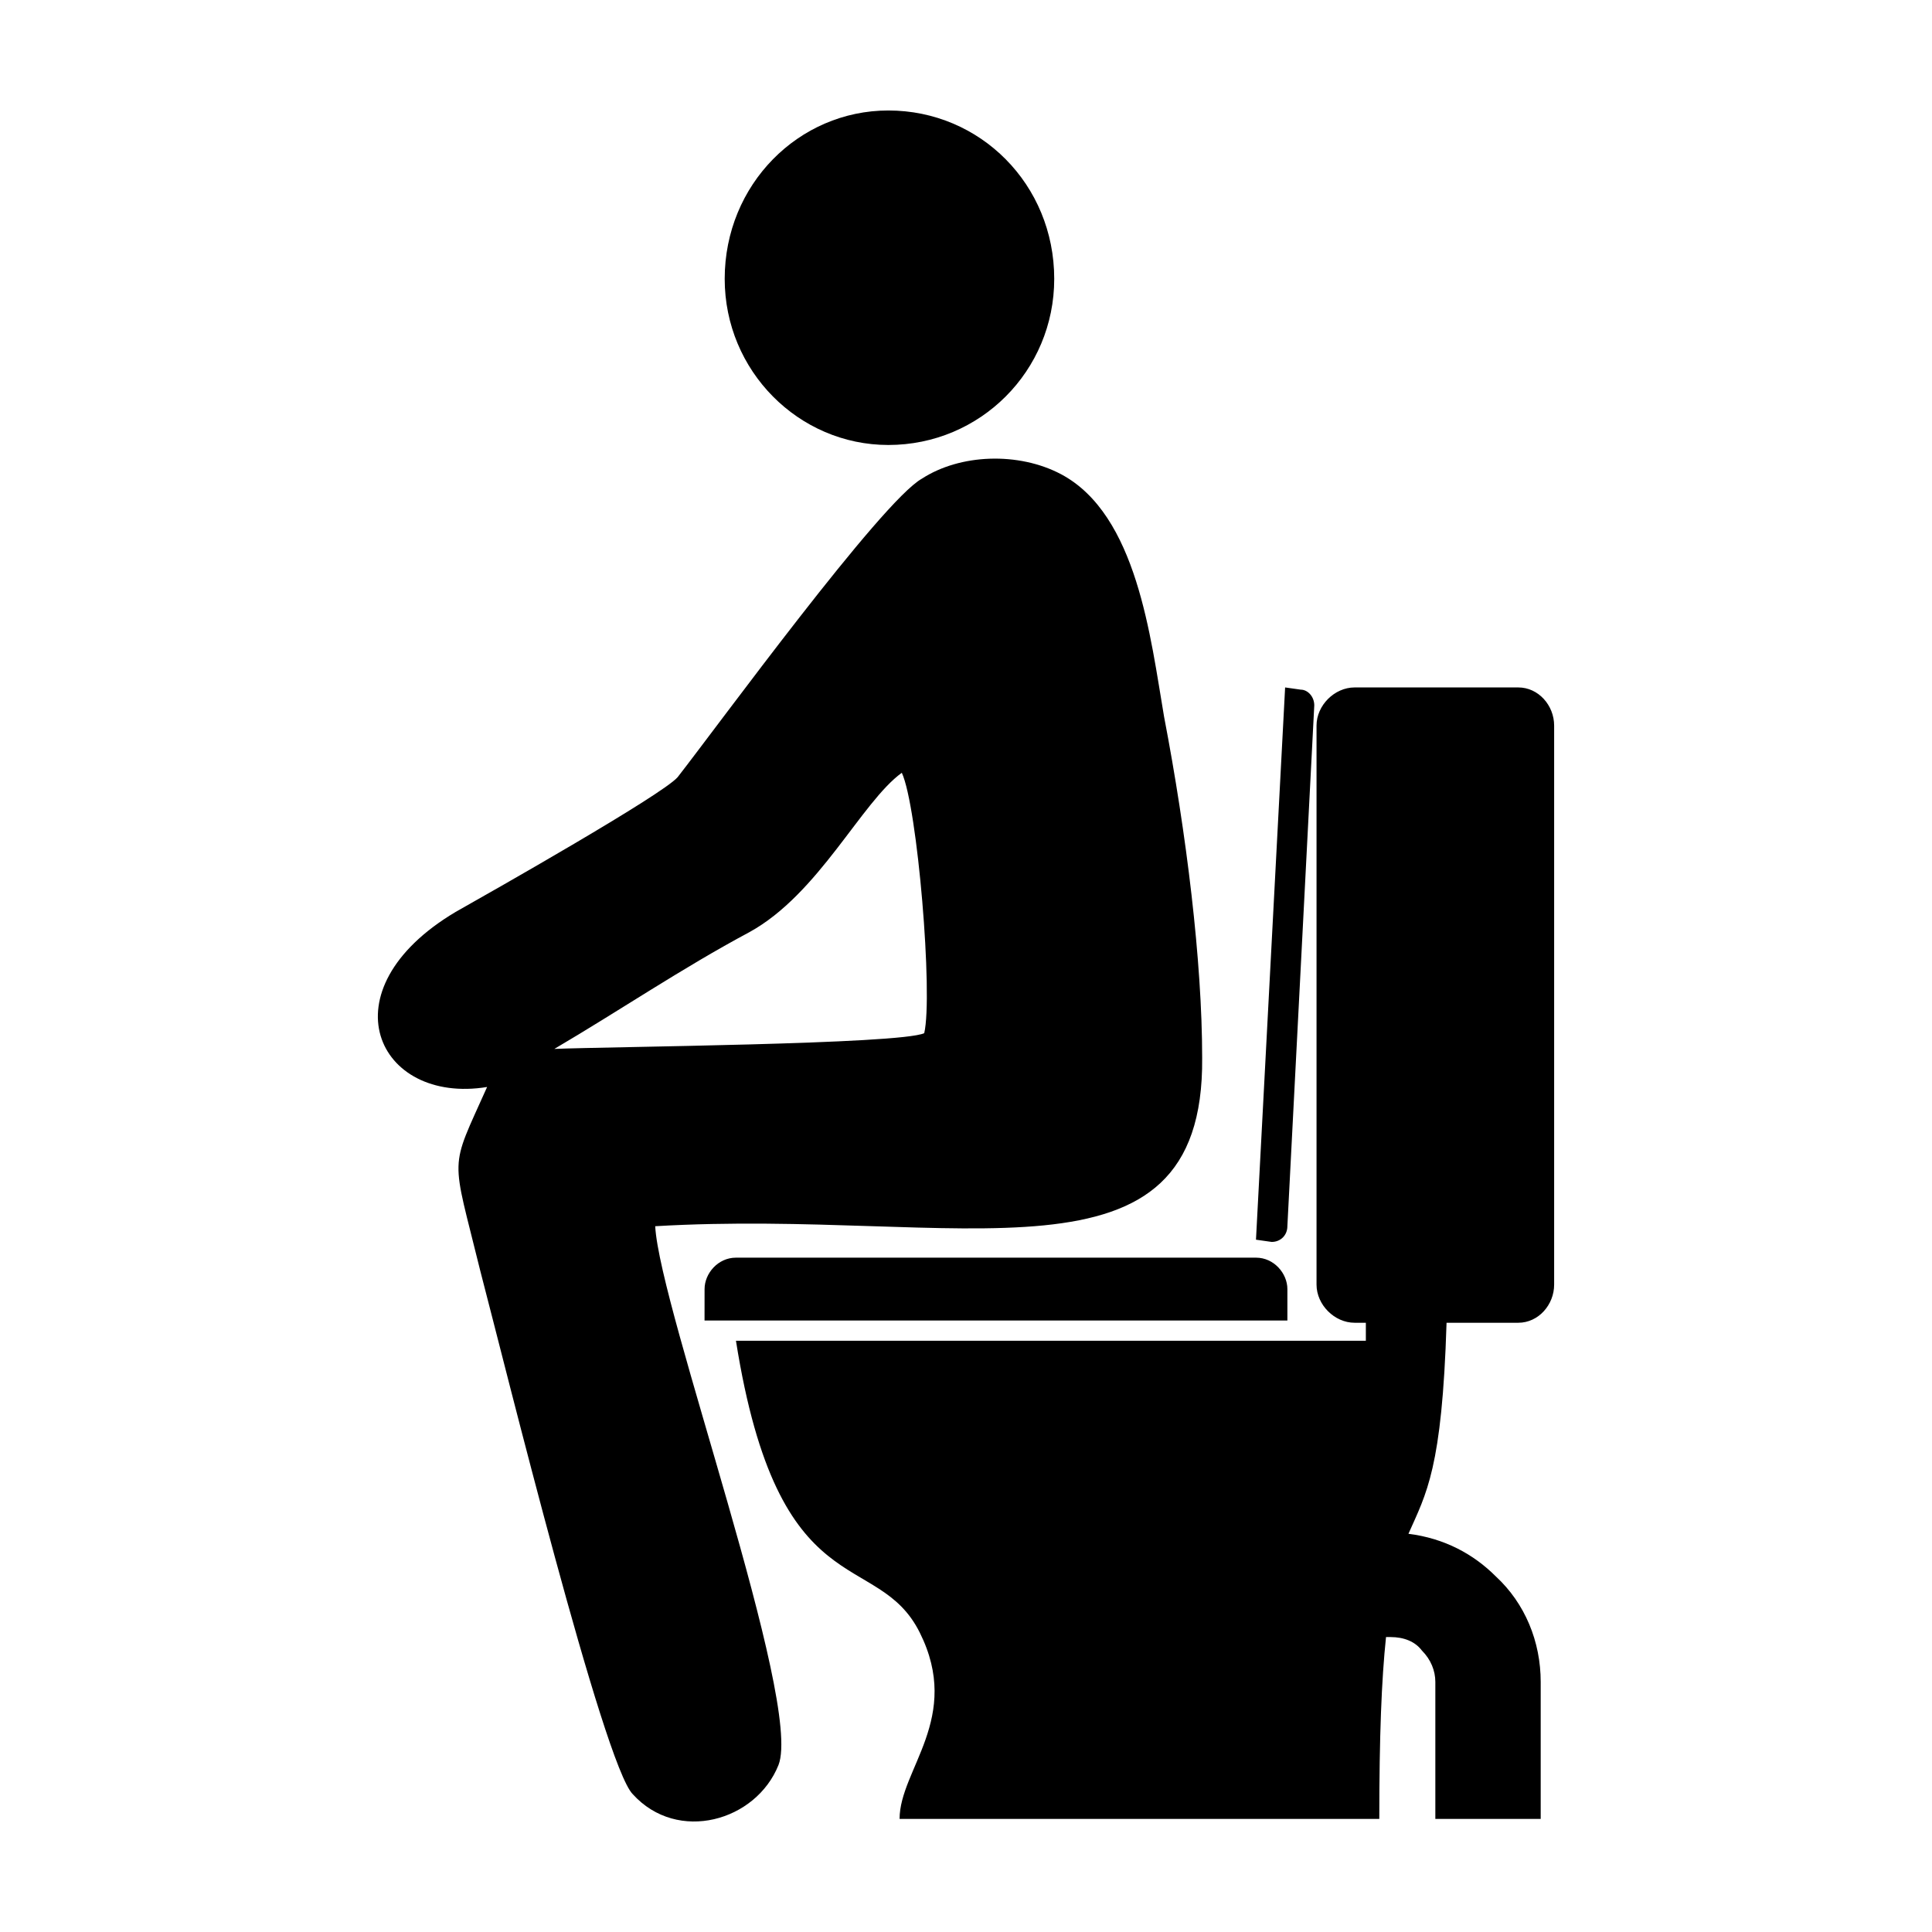 <?xml version="1.0" encoding="UTF-8"?>
<!-- Uploaded to: SVG Repo, www.svgrepo.com, Generator: SVG Repo Mixer Tools -->
<svg fill="#000000" width="800px" height="800px" version="1.1" viewBox="144 144 512 512" xmlns="http://www.w3.org/2000/svg">
 <path d="m273.08 432.08c-10.098 22.609-9.504 17.254-1.781 48.785 6.535 24.988 32.672 130.89 40.395 138.62 11.883 13.09 32.672 7.141 38.613-7.734 6.535-16.656-31.484-120.77-32.672-142.79 80.793-4.762 145.54 19.039 144.95-44.621 0-25.582-4.16-59.492-10.098-90.43-3.566-20.824-7.129-53.543-27.328-64.254-11.285-5.949-26.734-5.356-36.832 1.188-10.691 5.949-54.059 65.441-64.754 79.125-4.16 4.762-49.309 30.34-58.812 35.695-35.051 20.824-20.793 51.164 8.316 46.402zm106.34-258.8c24.355 0 43.961 19.633 43.961 44.621 0 24.391-19.605 44.023-43.961 44.023-23.762 0-43.367-19.633-43.367-44.023 0-24.988 19.605-44.621 43.367-44.621zm105.15 152.9-7.723 146.35 4.16 0.594c2.375 0 4.16-1.781 4.16-4.168l7.129-138.02c0-2.379-1.781-4.168-3.566-4.168zm-153.86 167.77h154.46v-8.328c0-4.168-3.566-8.328-8.316-8.328h-137.82c-4.754 0-8.316 4.168-8.316 8.328zm186.54 56.52c9.504 1.188 17.227 5.356 23.168 11.305 7.723 7.141 11.883 17.254 11.883 27.961v36.293h-27.922v-36.293c0-2.973-1.188-5.949-3.566-8.328-1.781-2.379-4.754-3.57-8.316-3.57h-1.188c-1.188 11.305-1.781 26.176-1.781 48.191h-127.13c0-13.09 16.633-26.773 5.348-49.379-11.285-22.609-37.426-5.949-48.711-77.34h166.93v-4.762l-2.973-0.004c-5.348 0-10.098-4.762-10.098-10.113v-148.14c0-5.356 4.754-10.113 10.098-10.113h43.367c5.348 0 9.504 4.762 9.504 10.113v148.14c0 5.356-4.16 10.113-9.504 10.113h-24.949 5.941c-1.188 38.672-5.348 45.215-10.098 55.922zm-226.34-128.5c17.227-10.113 33.859-21.418 51.684-30.938 18.414-10.113 29.703-34.508 40.395-42.238 4.16 8.926 8.316 58.898 5.941 69.012-6.535 2.973-83.762 3.566-98.02 4.168z" fill-rule="evenodd"/>
</svg>